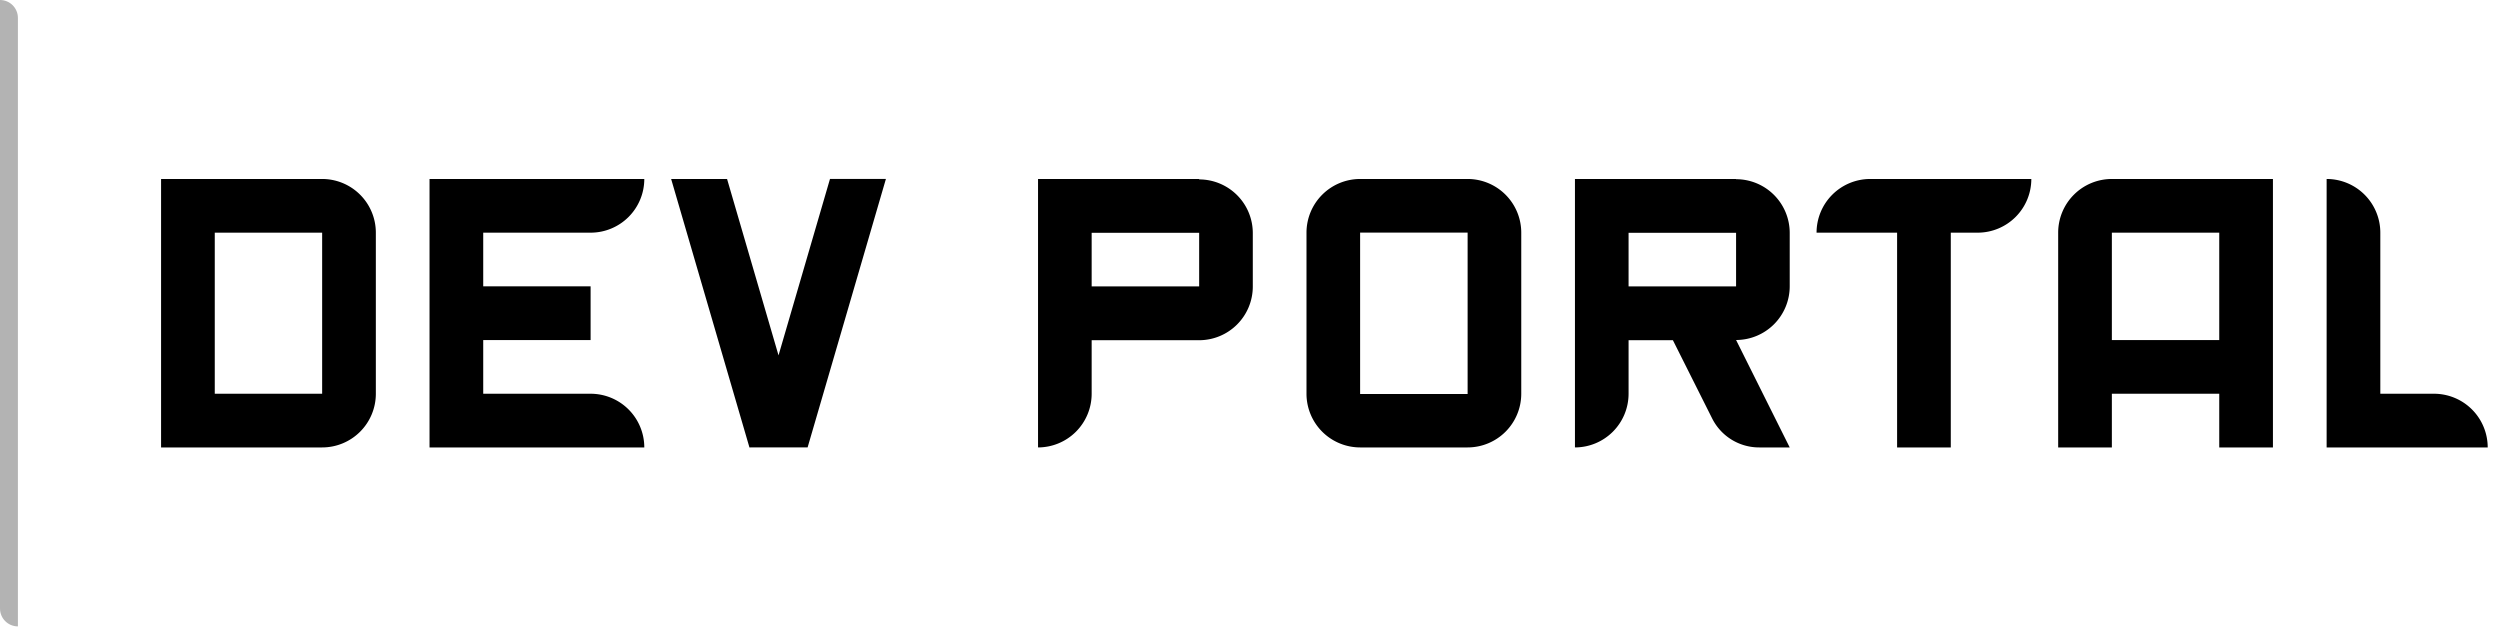 <svg id="suffix" xmlns="http://www.w3.org/2000/svg" viewBox="0 0 149 38"><path fill-opacity=".3" d="M0 0c.59 0 1.067.478 1.067 1.067v36.266c-.59 0-1.067-.477-1.067-1.066z"/><path d="M25.6 10.667h12.8a3.2 3.2 0 0 1-3.2 3.2h-6.4v3.2h6.4v3.2h-6.4v3.2h6.4a3.2 3.2 0 0 1 3.2 3.2H25.6z"/><path fill-rule="evenodd" d="M9.6 10.667v16h9.6a3.2 3.2 0 0 0 3.2-3.2v-9.6a3.2 3.2 0 0 0-3.2-3.2zm3.2 12.8v-9.6h6.4v9.6zM71.47 10.667h-9.603v16a3.2 3.2 0 0 0 3.196-3.195v-3.195h6.407a3.2 3.2 0 0 0 3.197-3.195v-3.194a3.2 3.2 0 0 0-3.197-3.195zm0 6.402h-6.407v-3.194h6.407zM81.063 10.667h6.407a3.2 3.2 0 0 1 3.197 3.197v9.605a3.2 3.2 0 0 1-3.197 3.198h-6.407a3.2 3.2 0 0 1-3.196-3.198v-9.605a3.2 3.2 0 0 1 3.196-3.197m0 12.816h6.407v-9.619h-6.407zM93.867 10.667h9.603v.013a3.2 3.2 0 0 1 3.197 3.195v3.194a3.2 3.2 0 0 1-3.197 3.195l3.197 6.403h-1.81a3.13 3.13 0 0 1-2.814-1.73l-2.338-4.66h-2.642v3.195a3.2 3.2 0 0 1-3.196 3.195zm3.196 6.402h6.407v-3.194h-6.407z" clip-rule="evenodd"/><path d="M108.267 13.867a3.2 3.2 0 0 1 3.2-3.2h9.6a3.2 3.2 0 0 1-3.2 3.2h-1.6v12.8h-3.2v-12.8z"/><path fill-rule="evenodd" d="M132.267 26.667v-3.2h-6.4v3.2h-3.2v-12.8a3.2 3.2 0 0 1 3.2-3.2h9.6v16zm0-12.8h-6.4v6.4h6.4z" clip-rule="evenodd"/><path d="M138.667 10.667a3.2 3.2 0 0 1 3.2 3.2v9.6h3.2a3.2 3.2 0 0 1 3.2 3.2h-9.6zM44.667 26.667l-4.667-16h3.333L46.4 21.18l3.067-10.514H52.8l-4.667 16z"/></svg>
